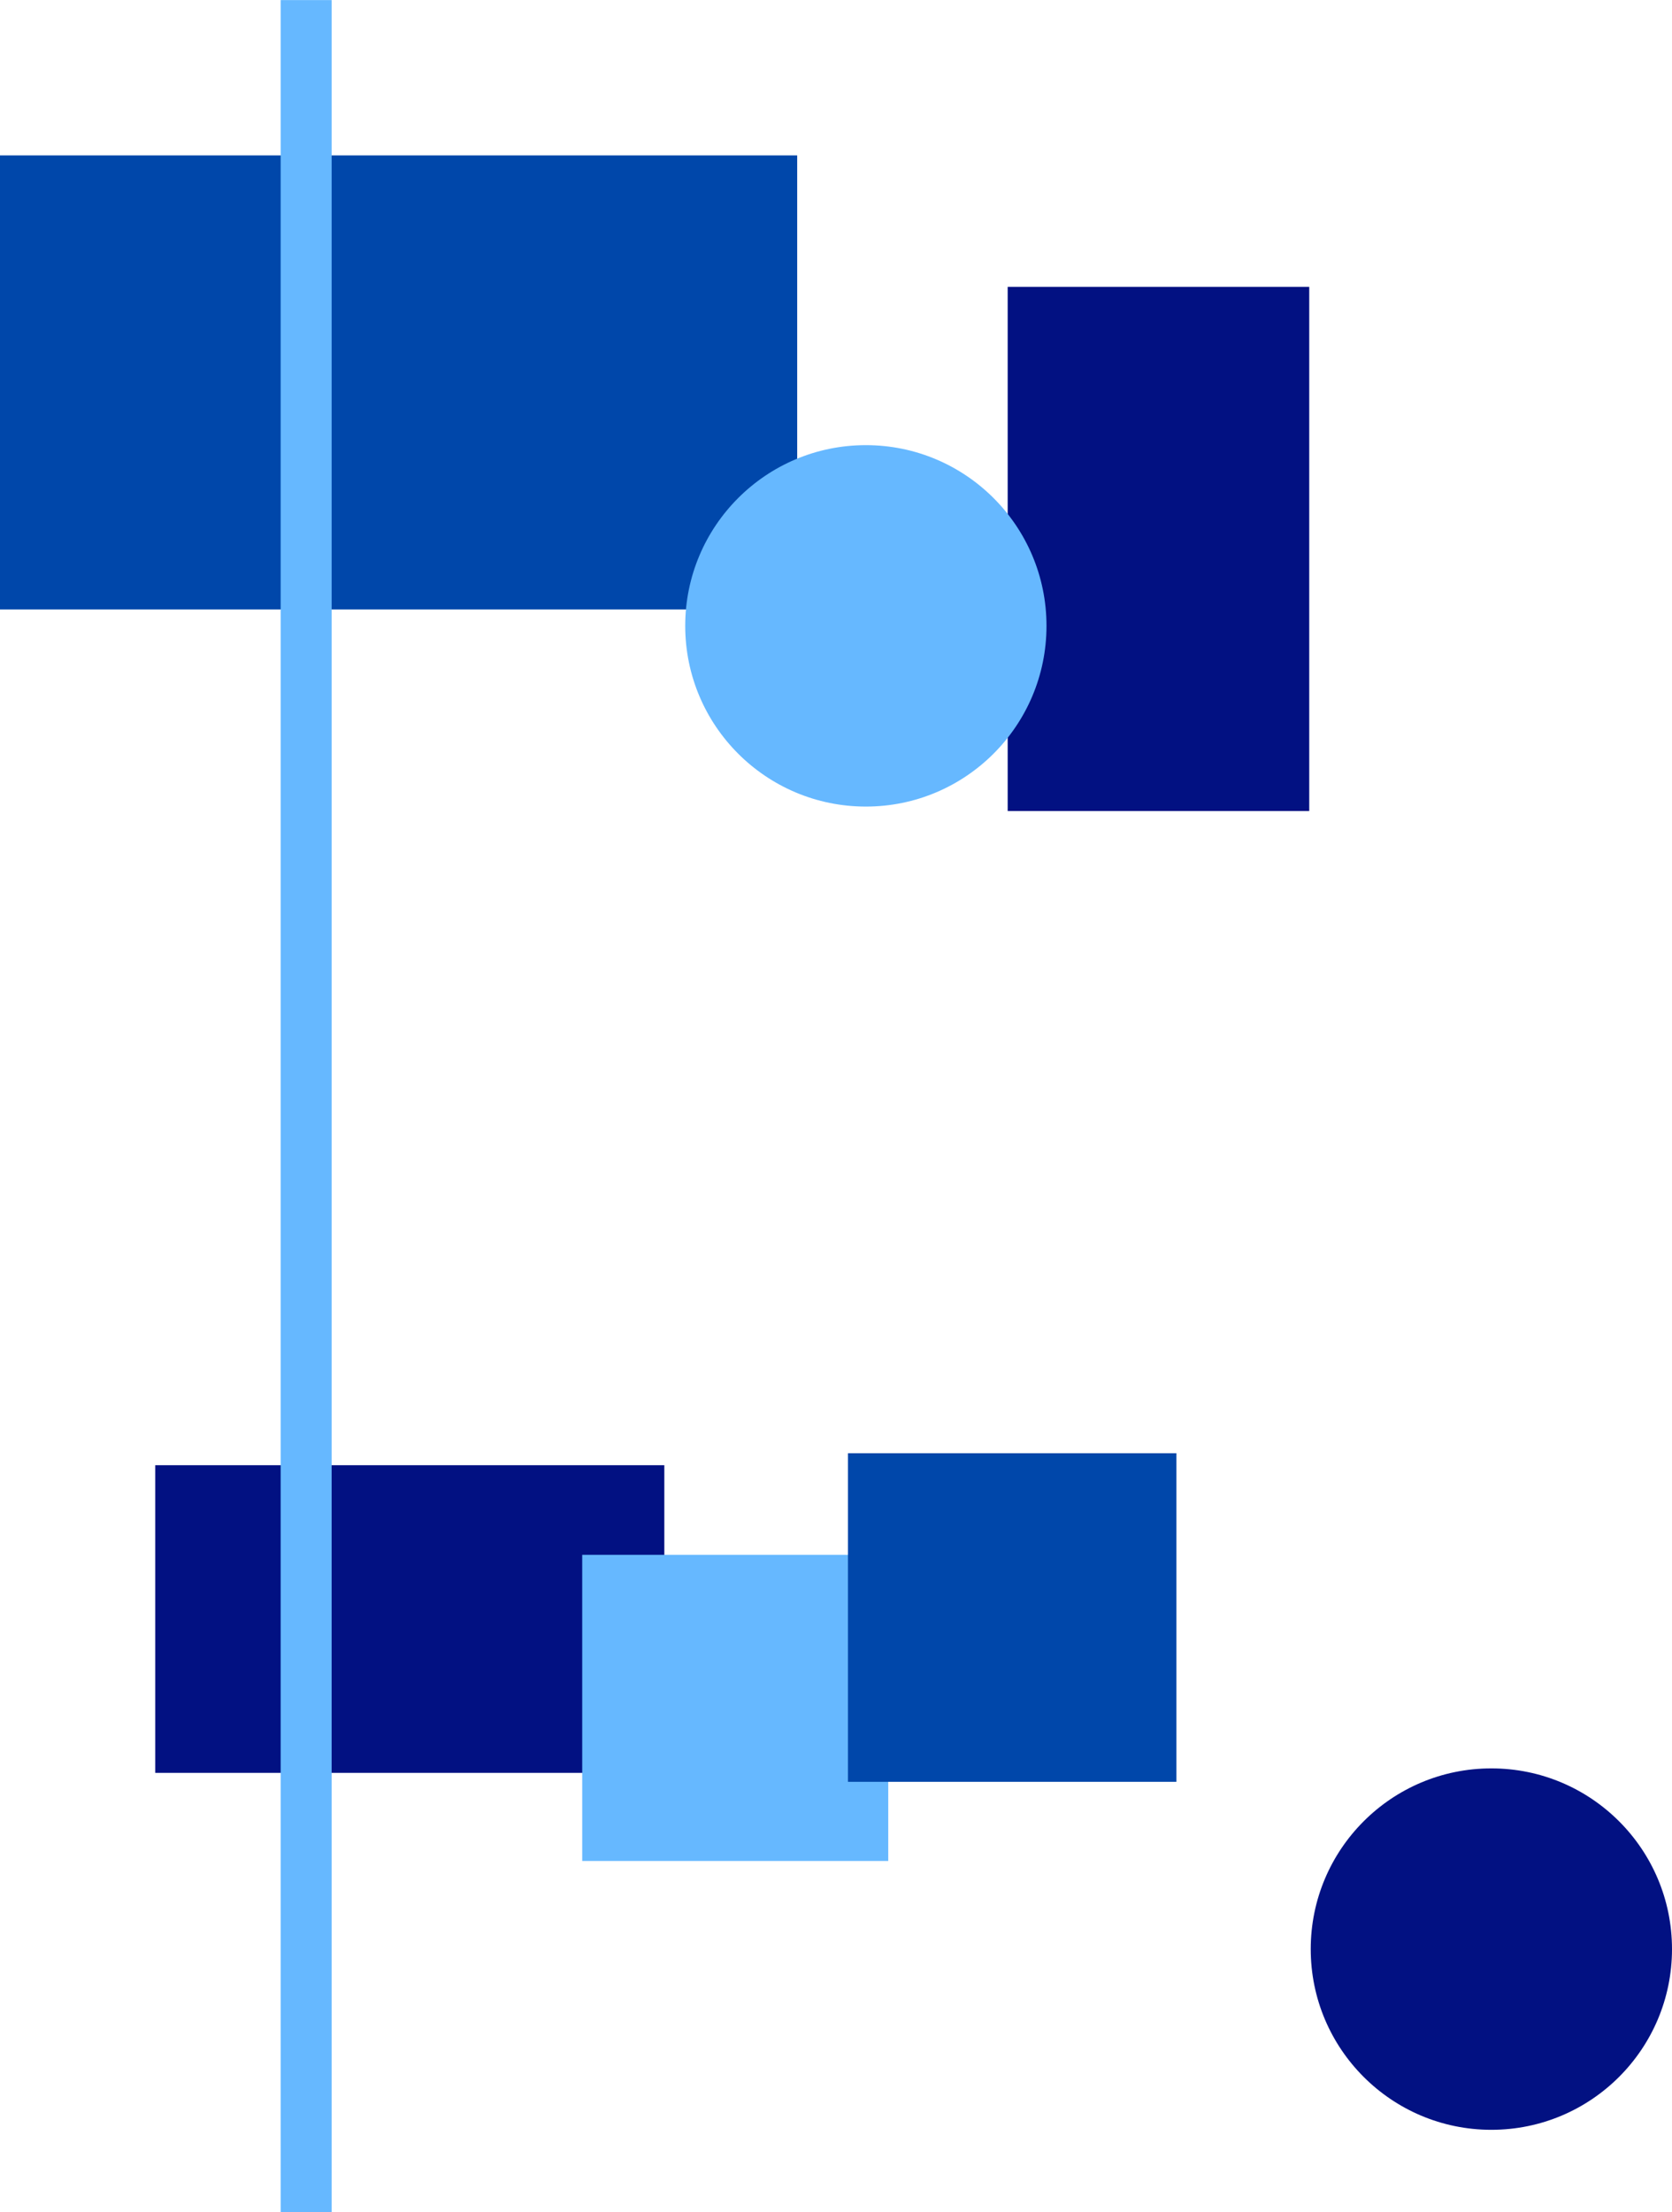 <?xml version="1.0" encoding="UTF-8"?>
<svg xmlns="http://www.w3.org/2000/svg" xmlns:xlink="http://www.w3.org/1999/xlink" xml:space="preserve" width="381.875mm" height="505.001mm" version="1.1" style="shape-rendering:geometricPrecision; text-rendering:geometricPrecision; image-rendering:optimizeQuality; fill-rule:evenodd; clip-rule:evenodd" viewBox="0 0 1120 1481">
 <defs>
  <style type="text/css">
   
    .fil0 {fill:#0047AA}
    .fil1 {fill:#021182}
    .fil2 {fill:#66B8FF}
   
  </style>
 </defs>
 <g id="Warstwa_x0020_1">
  <rect class="fil0" y="104" width="534" height="304"></rect>
  <rect class="fil1" x="104" y="981" width="341" height="206"></rect>
  <rect class="fil2" x="390" y="1041" width="205" height="205"></rect>
  <rect class="fil0" x="568" y="973" width="220" height="220"></rect>
  <rect class="fil2" x="188" width="34.146" height="1481.21"></rect>
  <rect class="fil1" x="675" y="192" width="202" height="351"></rect>
  <circle class="fil2" cx="580" cy="419" r="121"></circle>
  <circle class="fil1" cx="999" cy="1305" r="121"></circle>
 </g>
</svg>
